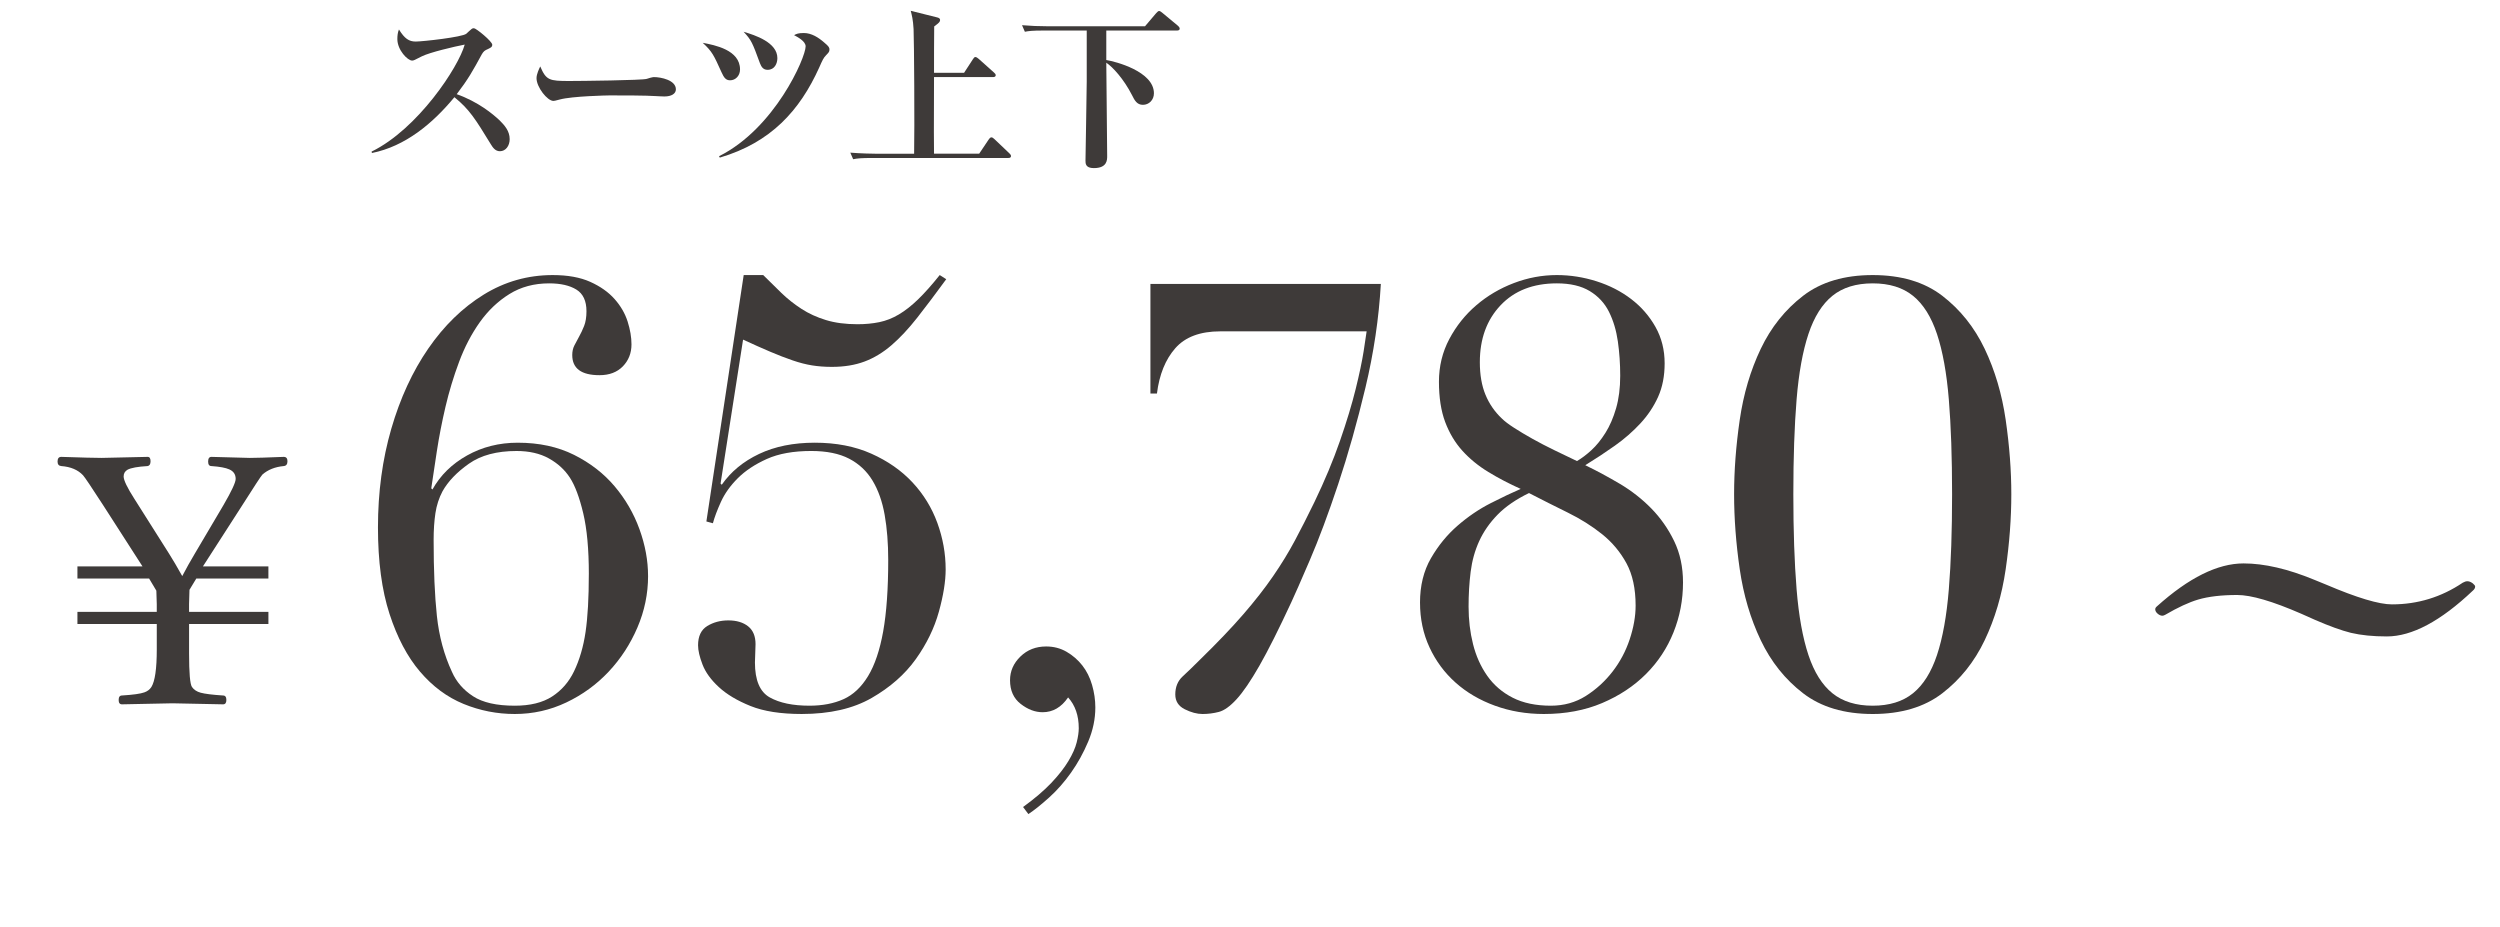 <?xml version="1.0" encoding="UTF-8"?>
<svg id="_レイヤー_2" data-name="レイヤー 2" xmlns="http://www.w3.org/2000/svg" width="253.229" height="93.86" viewBox="0 0 253.229 93.86">
  <defs>
    <style>
      .cls-1 {
        fill: #3e3a39;
      }
    </style>
  </defs>
  <g id="_レイヤー_3" data-name="レイヤー 3">
    <g>
      <g>
        <path class="cls-1" d="M50.636,15.318c-.468,0-.721-.378-.918-.702-1.566-2.557-2.161-3.529-3.691-4.771-2.215,2.683-4.97,4.969-8.354,5.654l-.036-.144c4.682-2.287,8.805-8.553,9.435-10.839-1.044,.198-3.547,.792-4.339,1.188-.757,.396-.847,.432-.99,.432-.45,0-1.495-1.062-1.495-2.179,0-.342,.036-.666,.162-.972,.576,.936,1.026,1.224,1.693,1.224,.72,0,4.735-.45,5.131-.792,.09-.072,.45-.432,.54-.486,.072-.054,.126-.072,.234-.072,.216,0,1.854,1.333,1.854,1.675,0,.198-.09,.27-.432,.432-.343,.144-.45,.234-.631,.54-.9,1.656-1.368,2.503-2.538,4.033,2.179,.774,3.673,2.017,4.356,2.665,.486,.486,1.009,1.062,1.009,1.891,0,.666-.396,1.224-.99,1.224Z"/>
        <path class="cls-1" d="M67.308,9.772c-.306,0-.756-.036-.828-.036-1.044-.072-3.438-.072-4.735-.072-.198,0-3.781,.072-5.041,.414-.486,.126-.541,.144-.648,.144-.612,0-1.711-1.386-1.711-2.305,0-.414,.271-.972,.378-1.188,.595,1.404,.919,1.476,2.936,1.476,1.116,0,7.418-.072,7.85-.216,.127-.054,.595-.18,.721-.18,.72,0,2.232,.306,2.232,1.242,0,.45-.468,.72-1.152,.72Z"/>
        <path class="cls-1" d="M73.95,8.134c-.396,0-.612-.234-.864-.81-.792-1.746-.936-2.089-1.908-2.989,1.225,.234,3.781,.72,3.781,2.701,0,.63-.45,1.098-1.009,1.098Zm9.724-2.539c-.253,.252-.36,.486-.702,1.26-1.963,4.339-4.88,7.58-10.065,9.111l-.072-.144c5.636-2.809,8.769-9.975,8.769-11.127,0-.522-.828-.954-1.17-1.134,.234-.126,.414-.216,.99-.216,.774,0,1.477,.45,2.053,.954,.504,.414,.54,.54,.54,.72,0,.234-.09,.306-.342,.576Zm-5.924,1.477c-.45,0-.631-.306-.774-.666-.774-2.107-.864-2.341-1.656-3.187,1.17,.342,3.421,1.08,3.421,2.665,0,.54-.271,1.188-.99,1.188Z"/>
        <path class="cls-1" d="M102.135,16.002h-13.774c-1.099,0-1.494,.036-1.944,.126l-.288-.666c1.08,.09,2.358,.108,2.557,.108h3.907c.054-2.557,0-11.488-.055-12.622-.054-.972-.18-1.422-.288-1.854l2.665,.666c.126,.036,.307,.072,.307,.27,0,.18-.091,.27-.595,.648-.018,.738-.018,4.033-.018,4.699h3.043l.9-1.386c.09-.126,.144-.216,.252-.216,.107,0,.252,.126,.342,.198l1.53,1.368c.108,.09,.181,.18,.181,.27,0,.18-.162,.198-.288,.198h-5.96c-.019,5.312-.019,6.806,0,7.76h4.573l.954-1.422c.126-.18,.198-.234,.288-.234s.198,.072,.324,.198l1.494,1.422c.09,.09,.162,.162,.162,.27,0,.18-.144,.198-.27,.198Z"/>
        <path class="cls-1" d="M112.058,3.092v2.989c.918,.144,4.825,1.152,4.825,3.367,0,.684-.504,1.17-1.116,1.17s-.846-.468-1.099-.972c-.846-1.656-1.962-2.863-2.61-3.295,0,1.26,.09,7.958,.09,9.453,0,.396,0,1.224-1.351,1.224-.846,0-.846-.468-.846-.756,0-.324,.126-7.076,.126-8.012V3.092h-4.304c-1.26,0-1.603,.054-1.962,.126l-.288-.666c.828,.072,1.746,.108,2.574,.108h9.885l1.117-1.314c.126-.144,.233-.234,.306-.234,.09,0,.252,.108,.324,.18l1.603,1.332c.054,.054,.162,.162,.162,.27,0,.18-.162,.198-.271,.198h-7.166Z"/>
      </g>
      <path class="cls-1" d="M242.29,61.218c2.603,0,4.992-.732,7.169-2.197,.175-.098,.33-.146,.466-.146,.175,0,.359,.073,.554,.22,.155,.13,.233,.236,.233,.317,0,.146-.078,.285-.233,.415-3.264,3.093-6.168,4.639-8.713,4.639-1.399,0-2.613-.122-3.644-.366-.972-.244-2.186-.684-3.643-1.318l-1.369-.61c-2.914-1.27-5.081-1.904-6.499-1.904-1.593,0-2.914,.155-3.963,.464-.933,.277-2.04,.79-3.322,1.538-.116,.065-.214,.098-.291,.098-.175,0-.35-.081-.525-.244-.136-.13-.203-.269-.203-.415,0-.098,.058-.195,.175-.293,3.225-2.897,6.148-4.346,8.771-4.346,2.098,0,4.487,.553,7.169,1.66l1.194,.488c3.128,1.335,5.353,2.002,6.674,2.002Z"/>
      <path class="cls-1" d="M19.152,61.975h8.036v1.23h-8.036v2.988c0,1.981,.098,3.111,.294,3.393,.195,.281,.489,.475,.881,.58,.434,.117,1.189,.211,2.267,.281,.224,0,.335,.152,.335,.457,0,.293-.111,.439-.335,.439-3.357-.07-5.064-.105-5.12-.105-.14,0-1.846,.035-5.119,.105-.224,0-.336-.146-.336-.439,0-.305,.112-.457,.336-.457,1.133-.07,1.888-.176,2.266-.316,.308-.105,.546-.287,.714-.545,.363-.586,.545-1.851,.545-3.797v-2.584H7.843v-1.23H15.879v-.791l-.042-1.354-.734-1.23H7.843v-1.23h6.589l-3.966-6.17c-1.189-1.84-1.875-2.859-2.056-3.059-.519-.551-1.253-.861-2.203-.932-.252-.023-.378-.176-.378-.457,0-.316,.126-.475,.378-.475,2.084,.07,3.447,.105,4.091,.105,.224,0,1.776-.035,4.658-.105,.195,0,.294,.147,.294,.439,0,.293-.099,.457-.294,.492-1.007,.059-1.686,.182-2.035,.369-.266,.152-.398,.381-.398,.686,0,.375,.363,1.131,1.091,2.268l3.524,5.572c.364,.574,.805,1.324,1.322,2.25,.098-.164,.301-.539,.608-1.125,.238-.422,.454-.797,.65-1.125l2.917-4.939c.825-1.418,1.237-2.303,1.237-2.654,0-.457-.217-.779-.65-.967-.363-.164-.965-.275-1.804-.334-.225,0-.336-.152-.336-.457,0-.316,.111-.475,.336-.475,2.531,.07,3.825,.105,3.881,.105,.574,0,1.721-.035,3.441-.105,.252,0,.378,.147,.378,.439,0,.305-.126,.469-.378,.492-.881,.082-1.602,.369-2.161,.861-.112,.105-.867,1.26-2.266,3.463l-3.756,5.836h6.63v1.23h-7.302l-.692,1.143-.042,1.441v.791Z"/>
      <g>
        <path class="cls-1" d="M65.645,58.342c0,1.8-.36,3.54-1.08,5.22s-1.69,3.171-2.91,4.47c-1.221,1.3-2.65,2.34-4.29,3.12-1.641,.78-3.381,1.17-5.22,1.17-1.8,0-3.531-.34-5.19-1.02-1.66-.68-3.13-1.77-4.41-3.27s-2.31-3.45-3.09-5.85-1.17-5.319-1.17-8.76c0-3.56,.45-6.89,1.35-9.99,.9-3.099,2.15-5.81,3.75-8.13,1.6-2.319,3.47-4.14,5.61-5.46,2.14-1.32,4.47-1.98,6.99-1.98,1.52,0,2.79,.23,3.81,.69,1.021,.46,1.84,1.041,2.46,1.74,.62,.7,1.06,1.461,1.32,2.28,.26,.82,.39,1.59,.39,2.31,0,.88-.29,1.62-.869,2.22-.581,.6-1.371,.9-2.37,.9-1.841,0-2.761-.68-2.761-2.04,0-.36,.069-.68,.21-.96,.14-.279,.301-.579,.48-.9,.18-.32,.35-.68,.51-1.08,.159-.399,.24-.9,.24-1.5,0-1.04-.341-1.77-1.021-2.19-.68-.42-1.6-.63-2.76-.63-1.521,0-2.86,.36-4.02,1.08-1.161,.72-2.16,1.671-3,2.85-.84,1.18-1.541,2.52-2.101,4.02-.561,1.5-1.02,3.021-1.38,4.56-.359,1.54-.65,3.03-.87,4.47s-.41,2.7-.569,3.78l.12,.12c.799-1.44,1.97-2.589,3.51-3.45,1.539-.86,3.249-1.29,5.13-1.29,2.16,0,4.06,.411,5.7,1.23,1.64,.82,3.009,1.881,4.109,3.18,1.1,1.3,1.94,2.751,2.521,4.35,.579,1.6,.87,3.18,.87,4.74Zm-6-.18c0-2.52-.19-4.58-.57-6.18-.381-1.599-.831-2.799-1.35-3.6-.521-.8-1.23-1.449-2.13-1.95-.9-.5-1.991-.75-3.271-.75-2.001,0-3.61,.43-4.83,1.29-1.221,.861-2.11,1.791-2.67,2.79-.36,.681-.6,1.42-.72,2.22-.12,.801-.181,1.701-.181,2.7,0,3.081,.11,5.65,.33,7.71,.22,2.061,.729,3.951,1.53,5.67,.439,1,1.149,1.821,2.13,2.46,.979,.64,2.39,.96,4.23,.96,1.56,0,2.819-.309,3.779-.93,.96-.62,1.7-1.47,2.221-2.55,.56-1.16,.949-2.49,1.17-3.99,.219-1.5,.33-3.45,.33-5.85Z"/>
        <path class="cls-1" d="M75.328,27.862h1.979c.601,.6,1.21,1.2,1.83,1.8s1.3,1.14,2.04,1.62,1.569,.861,2.49,1.14c.92,.28,1.979,.42,3.18,.42,.8,0,1.54-.069,2.221-.21,.68-.14,1.339-.399,1.979-.78,.64-.38,1.29-.89,1.95-1.53,.66-.639,1.39-1.46,2.189-2.46l.66,.42c-1.08,1.48-2.061,2.781-2.939,3.9-.881,1.12-1.751,2.05-2.61,2.79-.86,.741-1.77,1.29-2.729,1.65-.96,.36-2.062,.54-3.301,.54-.72,0-1.39-.05-2.01-.15-.62-.099-1.28-.27-1.979-.51-.701-.24-1.451-.53-2.25-.87-.801-.339-1.721-.75-2.761-1.23l-2.279,14.58,.12,.12c.919-1.32,2.18-2.36,3.779-3.12,1.6-.759,3.48-1.14,5.641-1.14,2.159,0,4.069,.37,5.729,1.11,1.659,.741,3.05,1.71,4.17,2.91,1.119,1.2,1.96,2.571,2.521,4.11,.56,1.54,.84,3.111,.84,4.71,0,1.2-.23,2.631-.69,4.29-.46,1.66-1.24,3.261-2.34,4.8-1.101,1.54-2.59,2.85-4.47,3.93-1.881,1.08-4.24,1.62-7.08,1.62-2.121,0-3.851-.27-5.19-.81s-2.41-1.179-3.21-1.92c-.801-.74-1.35-1.5-1.649-2.28s-.45-1.43-.45-1.95c0-.92,.31-1.569,.93-1.95,.62-.38,1.33-.57,2.13-.57,.841,0,1.51,.201,2.011,.6,.499,.4,.75,1,.75,1.8,0,.28-.011,.6-.03,.96-.021,.36-.03,.66-.03,.9,0,1.8,.5,2.98,1.5,3.54,1,.561,2.34,.84,4.021,.84,1.319,0,2.469-.219,3.449-.66,.98-.44,1.81-1.22,2.49-2.34,.68-1.119,1.189-2.63,1.53-4.53,.339-1.899,.51-4.31,.51-7.23,0-1.68-.12-3.2-.359-4.56-.24-1.359-.651-2.52-1.23-3.48-.58-.96-1.371-1.7-2.37-2.22-1-.519-2.28-.78-3.84-.78-1.8,0-3.3,.27-4.5,.81s-2.181,1.191-2.94,1.95c-.76,.76-1.33,1.56-1.71,2.4-.38,.84-.65,1.56-.81,2.16l-.66-.18,3.78-24.96Z"/>
        <path class="cls-1" d="M103.629,81.742c1.16-.84,2.109-1.65,2.851-2.43,.739-.78,1.319-1.521,1.739-2.22,.42-.7,.699-1.33,.84-1.89,.141-.561,.211-1.041,.211-1.44,0-1.281-.36-2.319-1.08-3.12-.681,.999-1.541,1.5-2.58,1.5-.761,0-1.5-.28-2.221-.84-.72-.56-1.08-1.359-1.08-2.4,0-.92,.351-1.719,1.051-2.4,.699-.68,1.569-1.02,2.609-1.02,.76,0,1.449,.18,2.07,.54,.62,.36,1.149,.82,1.59,1.38,.439,.561,.77,1.221,.99,1.98,.22,.76,.33,1.521,.33,2.28,0,1.16-.24,2.31-.72,3.45-.48,1.14-1.061,2.19-1.74,3.15-.681,.96-1.421,1.8-2.22,2.52-.801,.72-1.5,1.28-2.101,1.68l-.54-.72Z"/>
        <path class="cls-1" d="M116.528,28.762h23.34c-.2,3.48-.72,6.981-1.56,10.5-.841,3.52-1.761,6.78-2.761,9.78s-1.96,5.571-2.88,7.71c-.92,2.14-1.54,3.55-1.859,4.23-1.281,2.76-2.361,4.911-3.24,6.45-.881,1.54-1.65,2.67-2.311,3.39-.659,.72-1.26,1.149-1.8,1.29-.54,.14-1.09,.21-1.649,.21-.561,0-1.161-.16-1.801-.48-.64-.321-.96-.819-.96-1.5,0-.759,.25-1.37,.75-1.83,.5-.459,1.11-1.05,1.83-1.77,1.72-1.68,3.16-3.189,4.32-4.53,1.16-1.34,2.16-2.619,3-3.84,.84-1.22,1.58-2.43,2.22-3.63,.64-1.2,1.3-2.499,1.98-3.9,1.039-2.16,1.899-4.22,2.58-6.18,.68-1.959,1.209-3.71,1.59-5.25,.38-1.539,.649-2.82,.81-3.84s.26-1.689,.301-2.01h-14.82c-2.04,0-3.561,.57-4.561,1.71-1,1.14-1.619,2.67-1.859,4.59h-.66v-11.1Z"/>
        <path class="cls-1" d="M143.835,61.042c0-1.719,.369-3.219,1.109-4.5,.74-1.28,1.64-2.379,2.7-3.3,1.06-.92,2.18-1.68,3.36-2.28,1.179-.6,2.189-1.08,3.03-1.44-1.161-.519-2.25-1.089-3.271-1.71-1.02-.62-1.9-1.34-2.64-2.16-.741-.819-1.32-1.79-1.74-2.91-.42-1.119-.63-2.48-.63-4.08,0-1.56,.35-3,1.05-4.32,.699-1.32,1.609-2.46,2.73-3.42,1.119-.96,2.39-1.71,3.81-2.25,1.419-.54,2.87-.81,4.35-.81,1.359,0,2.7,.21,4.021,.63,1.32,.42,2.49,1.02,3.51,1.8,1.021,.78,1.84,1.72,2.46,2.82,.62,1.101,.93,2.331,.93,3.69,0,1.281-.22,2.41-.659,3.39-.441,.981-1.041,1.881-1.801,2.7-.76,.82-1.619,1.57-2.58,2.25-.96,.681-1.96,1.341-3,1.98,1.16,.561,2.33,1.191,3.511,1.89,1.179,.7,2.239,1.53,3.18,2.49,.939,.96,1.71,2.061,2.31,3.3,.601,1.24,.9,2.64,.9,4.2,0,1.761-.32,3.441-.96,5.04-.641,1.6-1.57,3.01-2.79,4.23-1.221,1.221-2.7,2.2-4.439,2.94-1.74,.74-3.711,1.11-5.91,1.11-1.761,0-3.411-.28-4.95-.84-1.54-.56-2.871-1.34-3.99-2.34-1.12-.999-2.001-2.19-2.64-3.57-.641-1.38-.96-2.889-.96-4.53Zm4.92,.42c0,1.32,.149,2.58,.45,3.78,.3,1.2,.779,2.271,1.439,3.21,.66,.94,1.52,1.68,2.58,2.22,1.06,.54,2.35,.81,3.87,.81,1.32,0,2.499-.33,3.54-.99,1.04-.66,1.939-1.479,2.7-2.46,.759-.98,1.34-2.07,1.739-3.27s.601-2.34,.601-3.42c0-1.719-.311-3.15-.93-4.29-.621-1.14-1.44-2.12-2.46-2.94-1.021-.819-2.181-1.55-3.48-2.19-1.301-.639-2.61-1.299-3.93-1.98-1.32,.64-2.381,1.371-3.181,2.19-.8,.82-1.42,1.71-1.859,2.67-.44,.96-.73,2.001-.87,3.12-.141,1.12-.21,2.301-.21,3.54Zm1.14-24.78c0,1.281,.189,2.38,.57,3.3,.38,.921,.93,1.72,1.649,2.4,.28,.28,.7,.6,1.261,.96,.56,.36,1.179,.73,1.859,1.11,.68,.381,1.41,.76,2.19,1.14,.78,.381,1.55,.75,2.31,1.11,.48-.279,.97-.65,1.471-1.11,.499-.459,.969-1.04,1.409-1.74,.44-.699,.8-1.53,1.08-2.49,.279-.96,.42-2.06,.42-3.3,0-1.2-.08-2.36-.239-3.48-.16-1.119-.461-2.12-.9-3-.44-.879-1.09-1.58-1.95-2.1-.86-.519-1.971-.78-3.33-.78-2.399,0-4.3,.741-5.699,2.22-1.401,1.48-2.101,3.4-2.101,5.76Z"/>
        <path class="cls-1" d="M175.65,50.062c0-2.4,.189-4.91,.57-7.53,.38-2.619,1.09-5.019,2.13-7.2,1.04-2.18,2.47-3.969,4.29-5.37,1.82-1.4,4.17-2.1,7.05-2.1,2.881,0,5.229,.7,7.051,2.1,1.819,1.401,3.249,3.19,4.29,5.37,1.039,2.181,1.749,4.581,2.13,7.2,.379,2.62,.569,5.13,.569,7.53,0,2.44-.19,4.971-.569,7.59-.381,2.62-1.091,5.02-2.13,7.2-1.041,2.181-2.471,3.97-4.29,5.37-1.821,1.4-4.17,2.1-7.051,2.1-2.88,0-5.229-.7-7.05-2.1-1.82-1.4-3.25-3.189-4.29-5.37-1.04-2.18-1.75-4.58-2.13-7.2-.381-2.619-.57-5.15-.57-7.59Zm6,0c0,3.72,.11,6.93,.33,9.63,.22,2.7,.62,4.92,1.2,6.66,.579,1.74,1.39,3.03,2.43,3.87,1.04,.84,2.4,1.26,4.08,1.26,1.681,0,3.04-.42,4.08-1.26,1.04-.84,1.85-2.13,2.431-3.87,.579-1.74,.979-3.96,1.199-6.66,.22-2.7,.33-5.91,.33-9.63s-.11-6.92-.33-9.6c-.22-2.679-.62-4.89-1.199-6.63-.581-1.74-1.391-3.03-2.431-3.87-1.04-.84-2.399-1.26-4.08-1.26-1.68,0-3.04,.42-4.08,1.26-1.04,.84-1.851,2.13-2.43,3.87-.58,1.74-.98,3.951-1.2,6.63-.22,2.68-.33,5.88-.33,9.6Z"/>
      </g>
    </g>
  </g>
</svg>